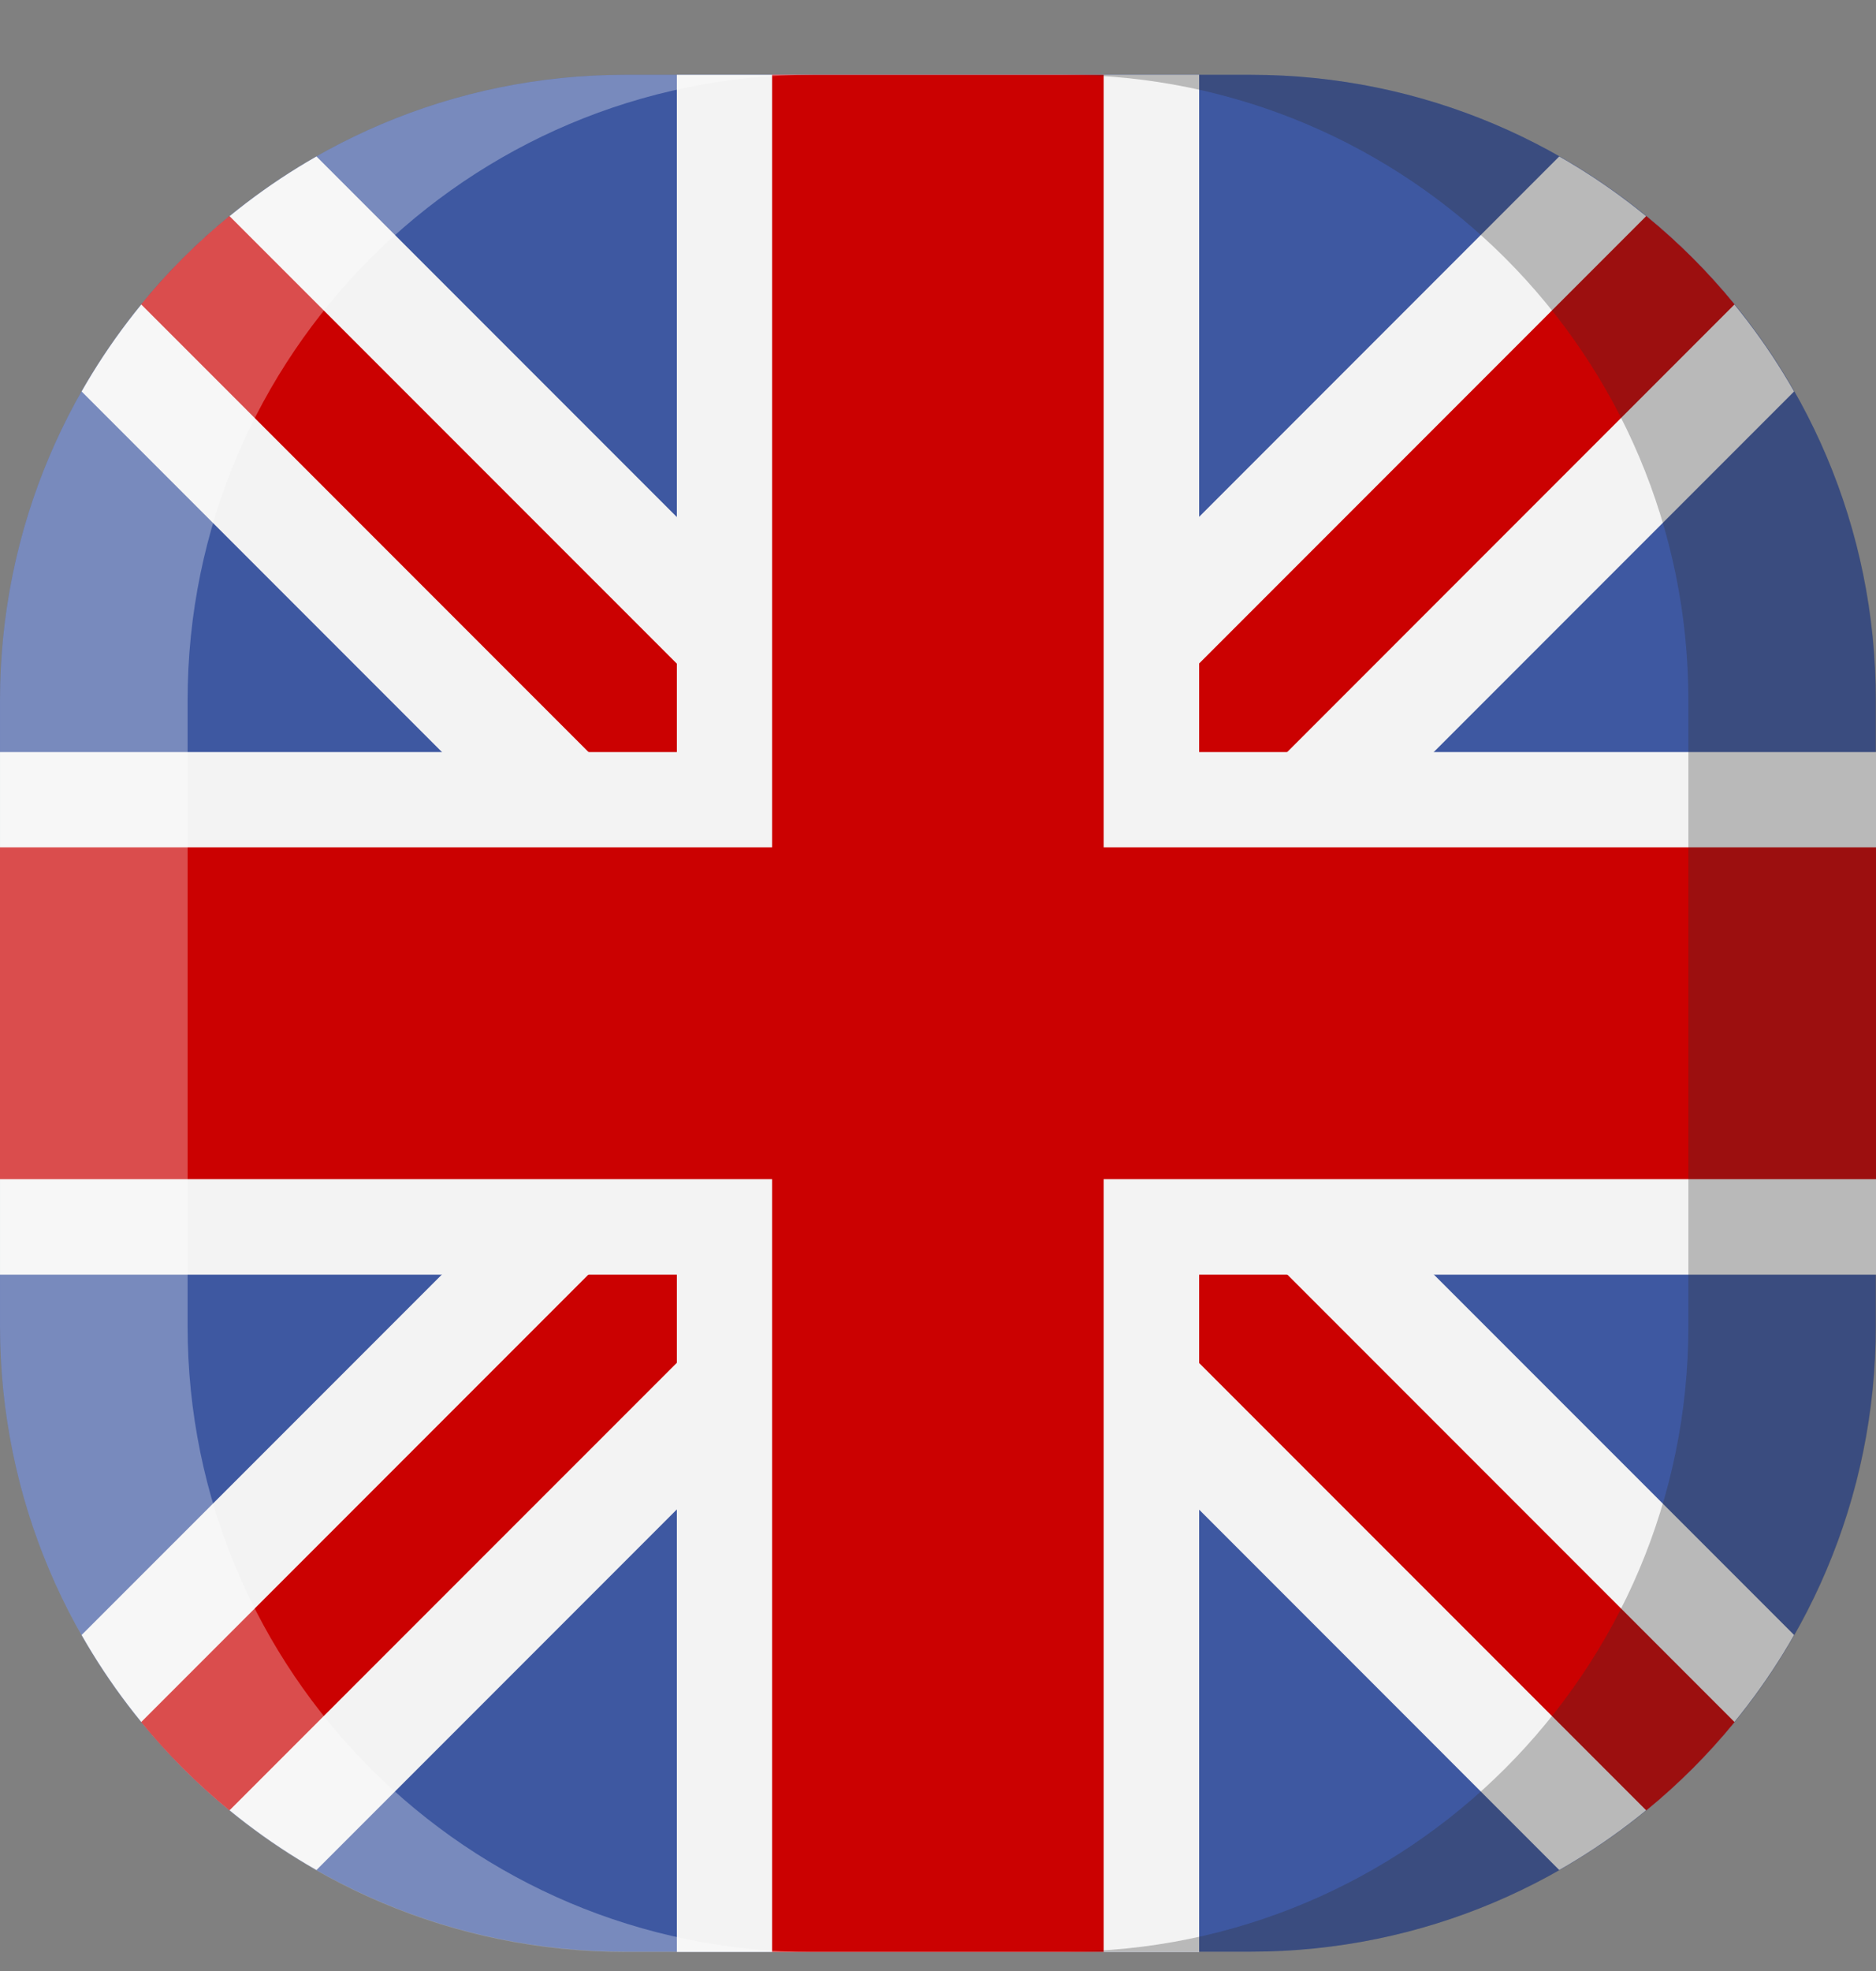 <svg width="20" height="21" viewBox="0 0 20 21" fill="none" xmlns="http://www.w3.org/2000/svg">
<rect x="0" y="0" width="20" height="21" fill="#808080" stroke="none"/>
<g clip-path="url(#clip0_115_1937)">
<path d="M13.332 0.797H6.666C2.985 0.797 6.10352e-05 3.782 6.10352e-05 7.463V14.128C6.10352e-05 17.809 2.985 20.794 6.666 20.794H13.332C17.012 20.794 19.997 17.809 19.997 14.128V7.463C20 3.782 17.015 0.797 13.332 0.797Z" fill="#3E58A1"/>
<path d="M9.999 8.292L3.374 1.667C2.331 2.261 1.464 3.128 0.87 4.171L7.495 10.796L0.87 17.42C1.464 18.463 2.331 19.33 3.374 19.924L9.999 13.299L16.623 19.924C17.666 19.33 18.533 18.463 19.127 17.42L12.502 10.796L19.127 4.171C18.533 3.128 17.666 2.261 16.623 1.667L9.999 8.292Z" fill="#F3F3F3"/>
<path d="M9.999 9.854L2.446 2.302C2.102 2.584 1.787 2.898 1.505 3.243L9.057 10.796L1.505 18.348C1.787 18.693 2.102 19.007 2.446 19.289L9.999 11.737L17.551 19.289C17.896 19.007 18.21 18.693 18.492 18.348L10.94 10.796L18.492 3.243C18.21 2.898 17.896 2.584 17.551 2.302L9.999 9.854Z" fill="#CB0101"/>
<path d="M20 8.013H12.784V0.797H7.216V8.013H6.10352e-05V13.581H7.216V20.797H12.784V13.581H20V8.013Z" fill="#F3F3F3"/>
<path d="M20 9.028H11.766V0.797H8.231V9.028H6.10352e-05V12.563H8.231V20.797H11.766V12.563H20V9.028Z" fill="#CB0101"/>
<path opacity="0.3" d="M13.332 0.797H11.331C15.014 0.797 18 3.782 18 7.463V14.128C18 17.809 15.014 20.794 11.334 20.794H13.334C17.015 20.794 20 17.809 20 14.128V7.463C20 3.782 17.015 0.797 13.332 0.797Z" fill="#303030"/>
<path opacity="0.3" d="M2 14.128V7.463C2 3.782 4.986 0.797 8.666 0.797H6.666C2.985 0.797 6.10352e-05 3.782 6.10352e-05 7.463V14.128C6.10352e-05 17.811 2.985 20.797 6.666 20.797H8.666C4.986 20.797 2 17.811 2 14.131V14.128Z" fill="white"/>
</g>
<defs>
<clipPath id="clip0_115_1937">
<rect width="20" height="20" fill="white" transform="translate(6.10352e-05 0.797)"/>
</clipPath>
</defs>
</svg>
